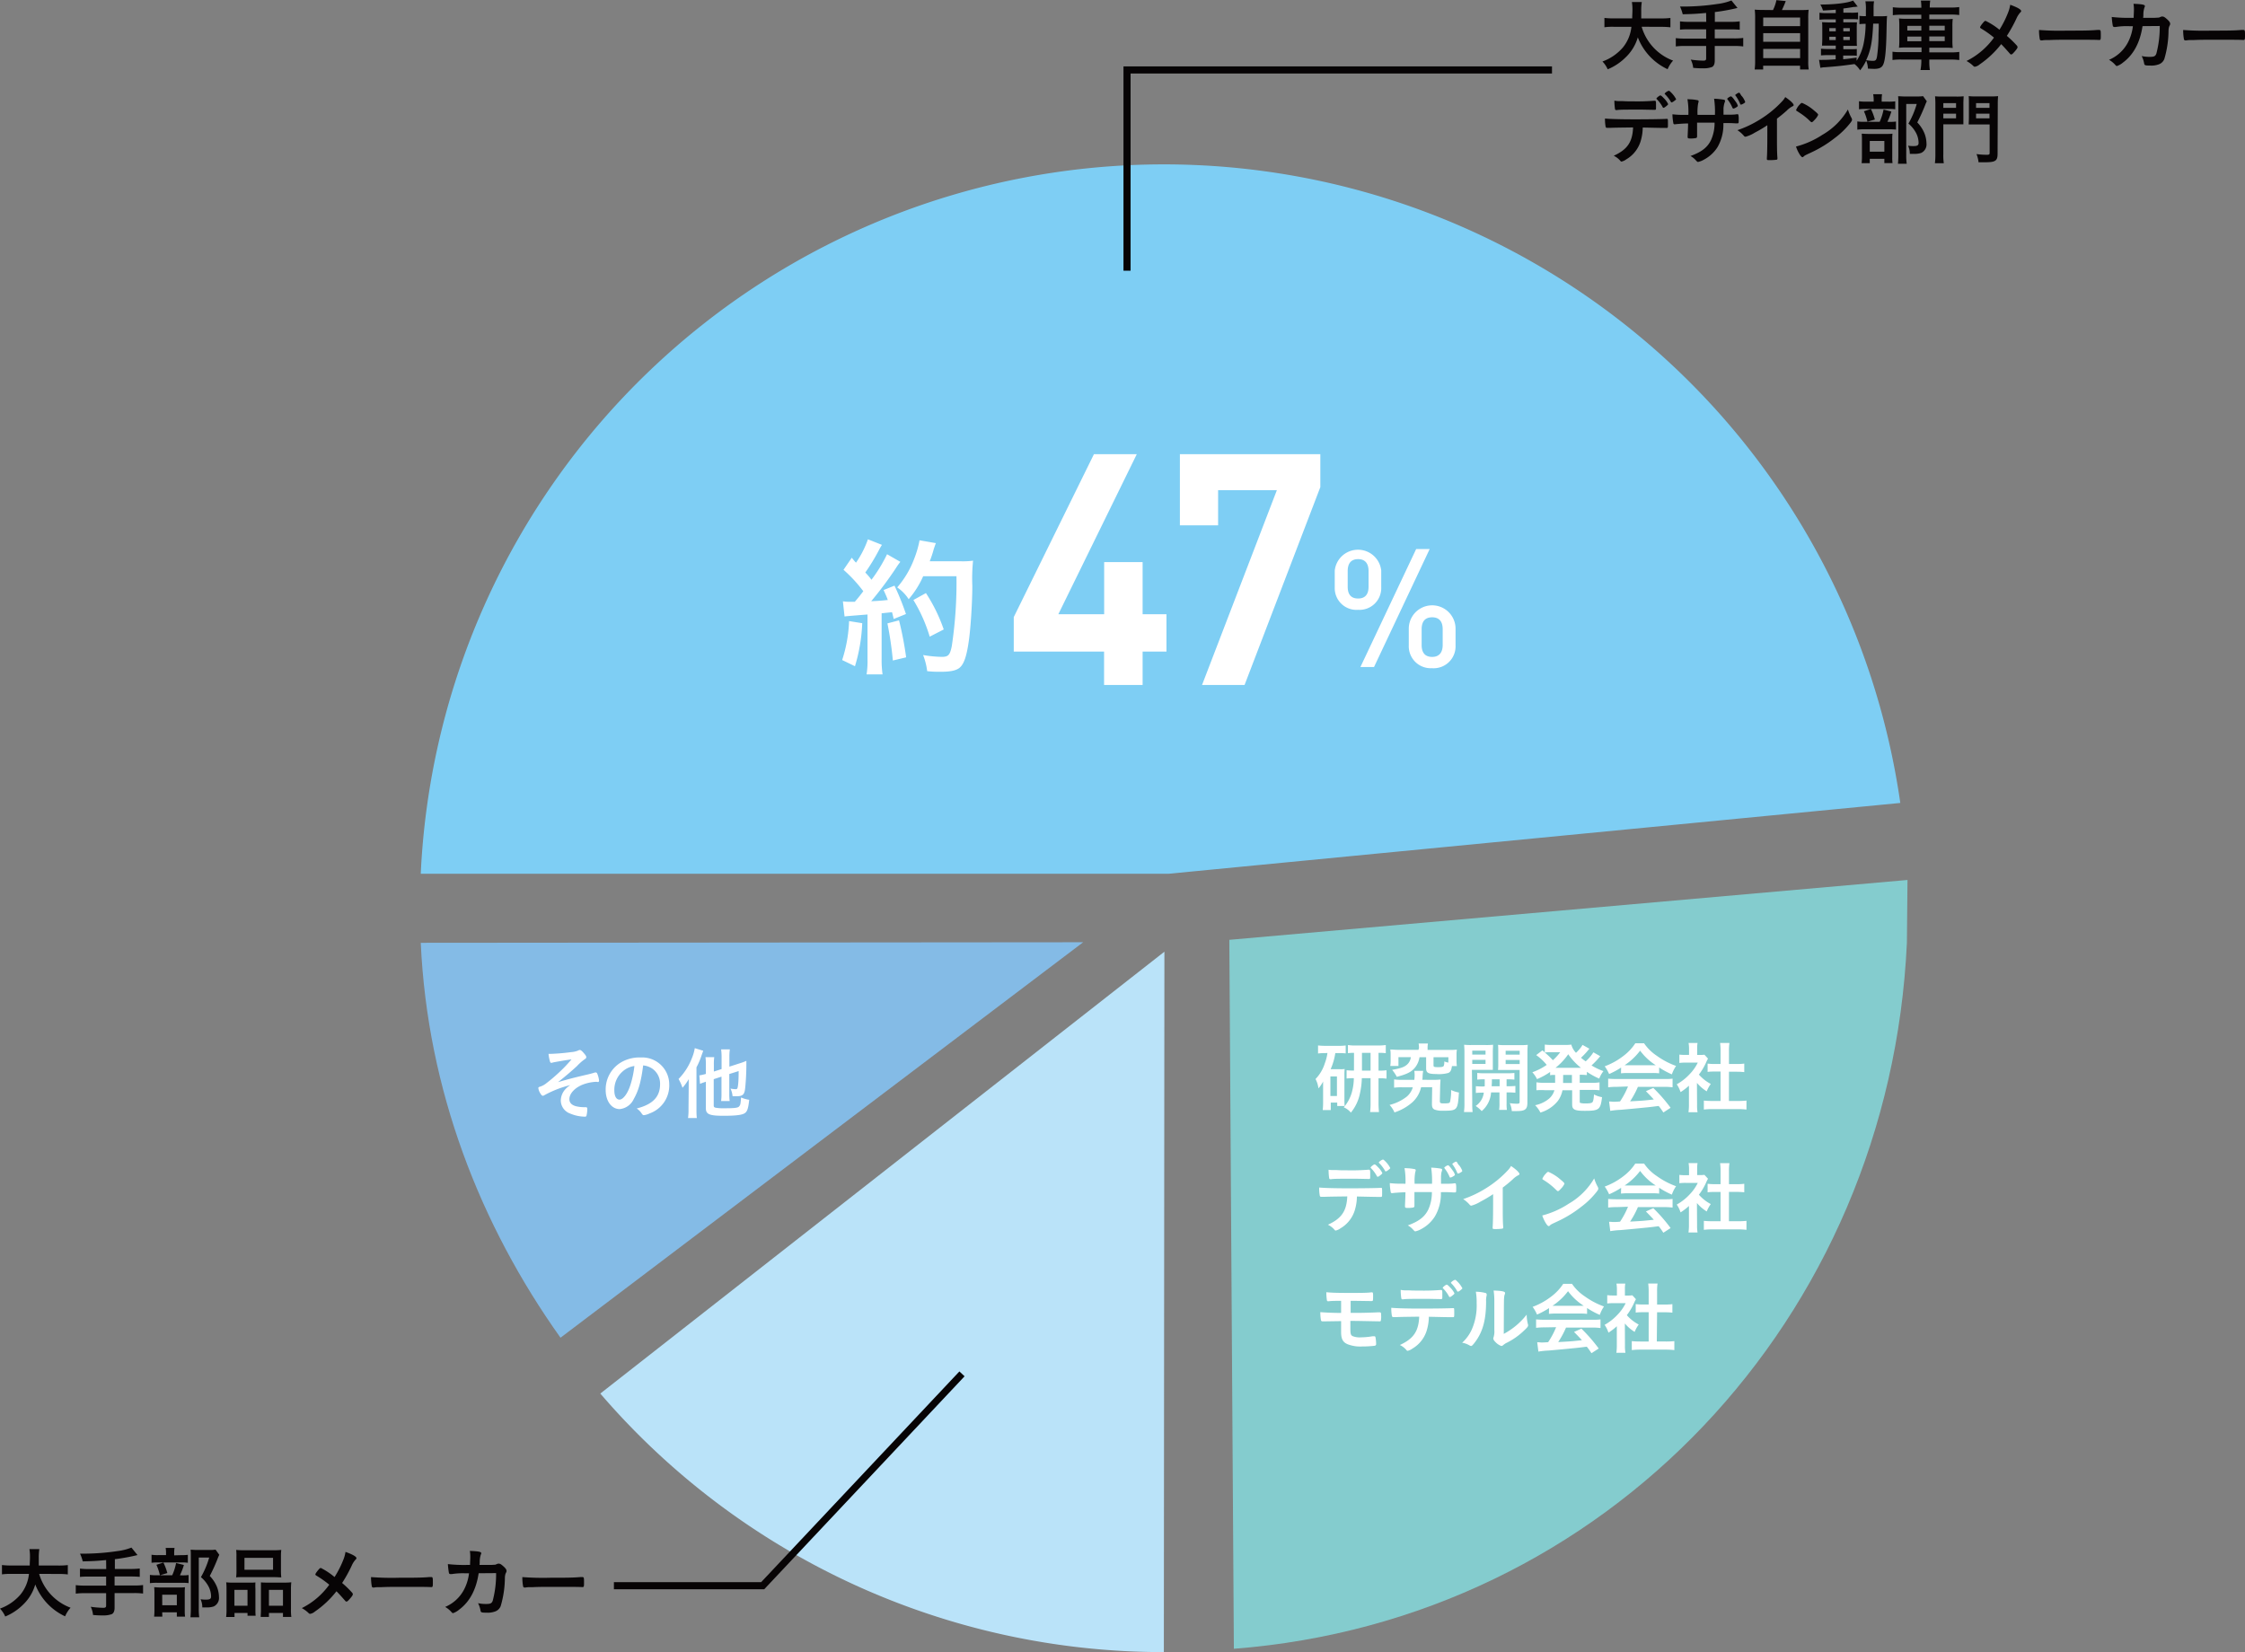 <svg id="レイヤー_1" data-name="レイヤー 1" xmlns="http://www.w3.org/2000/svg" viewBox="0 0 480 353.3"><rect x="0" y="0" width="480" height="353.3" fill="#808080" stroke="none"/><defs><style>.cls-1{fill:#84bbe6;}.cls-2{fill:#7ecef4;}.cls-3{fill:#bae3f9;}.cls-4{fill:#84ccce;}.cls-5{fill:none;stroke:#070405;stroke-width:1.52px;}.cls-6,.cls-8{fill:#fff;}.cls-7{fill:#070405;}.cls-8{stroke:#fff;stroke-miterlimit:10;stroke-width:1.6px;}</style></defs><title>achievement</title><path class="cls-1" d="M92.46,212.47c1.44,31.53,12.69,60.31,29.88,84.45l111.75-84.57Z" transform="translate(-2.5 -10.85)"/><path class="cls-2" d="M251.34,46A159.06,159.06,0,0,0,92.46,197.7H252.39L408.8,182.56A159.08,159.08,0,0,0,251.34,46" transform="translate(-2.5 -10.85)"/><path class="cls-3" d="M251.34,364.15a158.67,158.67,0,0,1-120.49-55.29l120.61-94.49Z" transform="translate(-2.5 -10.85)"/><path class="cls-4" d="M266.31,363.44c79.63-6.14,140.23-70.68,143.9-151l.13-13.41-145,12.8Z" transform="translate(-2.5 -10.85)"/><polyline class="cls-5" points="240.97 57.89 240.97 14.96 331.83 14.96"/><path class="cls-6" d="M130,242.19a9.24,9.24,0,0,0-2.82.57c-1.77.68-2.94,1.94-2.94,3.15,0,.77.5,1.29,1.5,1.53a7.37,7.37,0,0,0,1.78.18h.17c.28,0,.38.1.38.32a6.39,6.39,0,0,1-.18,1.53.3.3,0,0,1-.32.18,8.32,8.32,0,0,1-3.17-.67,3,3,0,0,1-2-2.78,3.74,3.74,0,0,1,.87-2.3,5,5,0,0,1,1.17-1,22.49,22.49,0,0,0-5.57,2.17.56.56,0,0,1-.3.11c-.18,0-.33-.15-.57-.56a2.63,2.63,0,0,1-.4-1.1c0-.15.07-.2.47-.32a4.2,4.2,0,0,0,1.28-.73,35.84,35.84,0,0,0,3-2.58,28.94,28.94,0,0,0,2.34-2.49c-1,.12-3.59.57-4,.67a1,1,0,0,1-.3.07c-.15,0-.22-.07-.28-.23a8.64,8.64,0,0,1-.33-1.69l.5,0a43.81,43.81,0,0,0,4.37-.38,4.55,4.55,0,0,0,1.48-.34.63.63,0,0,1,.35-.11c.2,0,.47.21.94.78.33.38.43.57.43.75s-.07.27-.28.41a10.35,10.35,0,0,0-1.7,1.49c-1.15,1.07-2.52,2.23-4.06,3.45,2.36-.7,3.59-1,6.14-1.6a17.33,17.33,0,0,0,1.75-.47.68.68,0,0,1,.2,0c.13,0,.2.07.28.21a5.18,5.18,0,0,1,.4,1.5c0,.23-.07.33-.25.33Z" transform="translate(-2.5 -10.85)"/><path class="cls-6" d="M138,245.88a3.71,3.71,0,0,1-3,2.15c-1.73,0-3-1.7-3-4.07a6.73,6.73,0,0,1,3.62-6.11,7.88,7.88,0,0,1,3.9-.86,5.78,5.78,0,0,1,6.07,5.77,6.34,6.34,0,0,1-4.21,6.2,3.88,3.88,0,0,1-1.2.37c-.2,0-.28-.06-.5-.38a3.5,3.5,0,0,0-1.05-1.05c3.44-.88,5-2.5,5-5.2a3.91,3.91,0,0,0-1.62-3.29,4.18,4.18,0,0,0-2-.72C139.57,242.21,139,244.13,138,245.88ZM135.6,240a5.19,5.19,0,0,0-1.75,4c0,1.29.42,2,1.12,2s1.69-1.16,2.32-3.14a20.85,20.85,0,0,0,.85-4.05A4.79,4.79,0,0,0,135.6,240Z" transform="translate(-2.5 -10.85)"/><path class="cls-6" d="M149.75,243.4c0-.4,0-.57,0-1.77a10.34,10.34,0,0,1-1.33,1.84,9.88,9.88,0,0,0-.84-1.88,13,13,0,0,0,2.84-4.42,9.64,9.64,0,0,0,.63-2.17l1.8.55c-.13.4-.18.53-.32.9a15.29,15.29,0,0,1-1.12,2.65V248c0,.73,0,1.34.08,1.94h-1.88a12.78,12.78,0,0,0,.1-1.95Zm5.35-1.77v5.61c0,.32.08.41.43.5a10,10,0,0,0,2,.11c1.87,0,2.55-.07,2.9-.3a1.16,1.16,0,0,0,.39-.74,12.13,12.13,0,0,0,.12-1.27,6.76,6.76,0,0,0,1.75.5c-.2,1.84-.41,2.47-.92,2.84s-1.69.58-4.56.58c-3,0-3.79-.31-3.79-1.6v-5.69l-.32.12a6.68,6.68,0,0,0-.93.35l-.14-1.82a11.56,11.56,0,0,0,1.39-.31v-1.88a12.31,12.31,0,0,0-.08-1.71h1.87a11.31,11.31,0,0,0-.08,1.64V240l1.65-.53v-2.61a11.49,11.49,0,0,0-.1-1.6h1.87a10.41,10.41,0,0,0-.1,1.57v2.12l2.33-.75a10.29,10.29,0,0,0,1.3-.49c0,.25,0,.5,0,.87,0,1.92-.15,4.11-.28,5.15-.15,1.22-.55,1.55-1.8,1.55-.28,0-.47,0-.87,0a4.67,4.67,0,0,0-.45-1.64,6.43,6.43,0,0,0,1.1.13c.35,0,.42-.1.52-.87s.12-1.64.13-3l-2,.63v4.17a12.07,12.07,0,0,0,.08,1.61h-1.83a11.64,11.64,0,0,0,.08-1.65v-3.57Z" transform="translate(-2.5 -10.85)"/><path class="cls-6" d="M285.7,236.06a8.74,8.74,0,0,0-1.39.08v-1.72a13.18,13.18,0,0,0,1.57.08h2.81a9.92,9.92,0,0,0,1.53-.08v1.7a11.29,11.29,0,0,0-1.37-.07H288a13.43,13.43,0,0,1-1,3.45H289a5.07,5.07,0,0,0,1-.05,11.38,11.38,0,0,0-.05,1.17v5.5a11.39,11.39,0,0,0,.05,1.25h-1.59v-.73h-1.38v1.6h-1.72a14.7,14.7,0,0,0,.08-1.64v-2.94c0-.62,0-.73,0-1.53a6.65,6.65,0,0,1-1,1.47,5.56,5.56,0,0,0-.62-2,8.44,8.44,0,0,0,2-3.4,9.84,9.84,0,0,0,.55-2.17Zm1.25,9.17h1.4v-4.19h-1.4ZM292,236a10.33,10.33,0,0,0-1.3.07v-1.74a10.12,10.12,0,0,0,1.75.1h4.64a11.74,11.74,0,0,0,1.7-.1v1.74a12.26,12.26,0,0,0-1.55-.07v3.8h.13a9.68,9.68,0,0,0,1.58-.08v1.8a10.07,10.07,0,0,0-1.58-.08h-.13v5.22a18.71,18.71,0,0,0,.1,2h-1.9a15.18,15.18,0,0,0,.1-2v-5.24h-1.87a16.42,16.42,0,0,1-.39,3.2,9.4,9.4,0,0,1-1.95,4.16,4,4,0,0,0-1.52-1.13,8.3,8.3,0,0,0,1.85-3.71,11.23,11.23,0,0,0,.3-2.52,12.6,12.6,0,0,0-1.55.07v-1.77a12.68,12.68,0,0,0,1.58.07Zm3.54,3.8V236h-1.84v3.8Z" transform="translate(-2.5 -10.85)"/><path class="cls-6" d="M308.79,241.78a16.22,16.22,0,0,0,1.7-.07c0,.38-.05.7-.07,1.43l-.07,3.17c0,.4.15.5.72.5,1.19,0,1.37-.05,1.47-.37a10.89,10.89,0,0,0,.22-2.49,6.31,6.31,0,0,0,1.67.53c-.25,3.82-.32,3.9-3.45,3.9a4.76,4.76,0,0,1-1.77-.25c-.42-.22-.55-.54-.55-1.2v-.13l.05-3.45h-2.37a6.13,6.13,0,0,1-1.85,3.21,10.84,10.84,0,0,1-3.84,2.18,5.51,5.51,0,0,0-1.05-1.6,9.77,9.77,0,0,0,3.67-1.77,4.17,4.17,0,0,0,1.3-2h-2.22a12.47,12.47,0,0,0-1.78.08v-1.77a11.85,11.85,0,0,0,1.75.1h2.57a7.45,7.45,0,0,0,.07-1,5.66,5.66,0,0,0-.07-.92h1.9a8.36,8.36,0,0,0-.13,1.3,5.93,5.93,0,0,1-.05.6Zm-2.9-6.77a4.94,4.94,0,0,0-.08-1h2a4.62,4.62,0,0,0-.08,1v.37h4.49c.75,0,1.13,0,1.77-.07a7.69,7.69,0,0,0-.07,1.19v1.13a8.45,8.45,0,0,0,.07,1.2h-1.05c-.13.9-.32,1.27-.78,1.47a7.63,7.63,0,0,1-2.62.23c-1.65,0-2.12-.27-2.12-1.18v-2.42H306a4.63,4.63,0,0,1-.85,2.08c-.77,1-1.62,1.5-4,2.12a8.12,8.12,0,0,0-1-1.49c1.92-.35,2.58-.6,3.18-1.12a2.47,2.47,0,0,0,.82-1.6h-2.65v1.88h-1.75a6.56,6.56,0,0,0,.08-1.22v-1.1a7.91,7.91,0,0,0-.07-1.19c.62,0,1,.07,1.77.07h4.24Zm6.29,1.92H309v1.73c0,.35.12.4,1,.4s1.08-.08,1.2-.3a2.63,2.63,0,0,0,.1-.92,5.09,5.09,0,0,0,.87.25Z" transform="translate(-2.5 -10.85)"/><path class="cls-6" d="M317.28,246.66a14.37,14.37,0,0,0,.08,2h-1.85a13.35,13.35,0,0,0,.1-2V236.07a17.82,17.82,0,0,0-.07-1.8,13.52,13.52,0,0,0,1.63.06h2.91a13.18,13.18,0,0,0,1.65-.06c0,.48-.05.92-.05,1.48v2.46c0,.73,0,1,0,1.43-.52,0-.86,0-1.47,0h-3Zm0-10.29h2.84v-.84h-2.84Zm0,2h2.84v-.87h-2.84Zm2.67,4.77c0-.57,0-.77,0-1.48a13.15,13.15,0,0,0-1.6.07v-1.43a13.59,13.59,0,0,0,1.62.07h4.65a14.33,14.33,0,0,0,1.67-.07v1.43a13.86,13.86,0,0,0-1.67-.07v1.48h.23a14.54,14.54,0,0,0,1.65-.06v1.45a15.12,15.12,0,0,0-1.65-.07h-.23v2.37a8.81,8.81,0,0,0,.07,1.37h-1.67a7.37,7.37,0,0,0,.08-1.37v-2.37h-1.8a5.69,5.69,0,0,1-2,4,6.48,6.48,0,0,0-1.29-1.1,4,4,0,0,0,1.74-2.85,14.44,14.44,0,0,0-1.7.07v-1.45a14.23,14.23,0,0,0,1.65.06Zm1.53-1.48c0,.68,0,.68-.05,1.48h1.7v-1.48Zm7.59,5c0,1.42-.48,1.79-2.28,1.79-.27,0-.49,0-1.05,0a5.1,5.1,0,0,0-.44-1.69,11.36,11.36,0,0,0,1.49.12c.52,0,.62-.07.62-.42v-6.8h-3.15c-.54,0-1.1,0-1.47,0a11.71,11.71,0,0,0,.05-1.43v-2.46c0-.63,0-1.05-.05-1.48a13.2,13.2,0,0,0,1.64.06h3.07a13.85,13.85,0,0,0,1.65-.06c-.05.58-.07,1-.07,1.79Zm-4.65-10.27h3v-.84h-3Zm0,2h3v-.87h-3Z" transform="translate(-2.5 -10.85)"/><path class="cls-6" d="M335,240.72c-.55,0-.67,0-1.07.07v-.7a14.94,14.94,0,0,1-2.8,1.53,6.41,6.41,0,0,0-1-1.47,12.87,12.87,0,0,0,3.07-1.57,11,11,0,0,0-2.25-2.1l1.32-1a5.33,5.33,0,0,1,.52.42v-1.67a8.46,8.46,0,0,0,1.3.08h3a8.76,8.76,0,0,0,1.37-.07,4,4,0,0,0,1,1.75,8,8,0,0,0,.93-1,3.31,3.31,0,0,0,.33-.47l.14-.22,1.47.82c-.08.08-.08.08-.62.73a16.64,16.64,0,0,1-1.18,1.2,12,12,0,0,0,1,.77,8.93,8.93,0,0,0,1.65-1.93l1.47.83c-.08.09-.15.17-.43.5a16.66,16.66,0,0,1-1.44,1.47,13.08,13.08,0,0,0,2.55,1.22,6.09,6.09,0,0,0-.9,1.6,15.87,15.87,0,0,1-2.64-1.45v.7a12.12,12.12,0,0,0-1.53-.07v1.72h2.54a9.22,9.22,0,0,0,1.69-.1V244a15.25,15.25,0,0,0-1.69-.08h-2.54v2.4c0,.32,0,.37.25.42a4.2,4.2,0,0,0,1,.08c.85,0,1.27-.07,1.45-.25s.28-.65.35-1.67a5.59,5.59,0,0,0,1.72.58c-.33,2.69-.63,2.92-3.71,2.92-2.17,0-2.68-.27-2.68-1.37V244h-2.07a5.65,5.65,0,0,1-1,2.3,7.49,7.49,0,0,1-3.72,2.47,6,6,0,0,0-1.13-1.57,6.65,6.65,0,0,0,3-1.42,3.73,3.73,0,0,0,1.13-1.79h-2A12.39,12.39,0,0,0,331,244v-1.7a9.28,9.28,0,0,0,1.68.1H335c0-.22,0-.32,0-.48Zm-1.22-4.86a9,9,0,0,0-1,.07,15.08,15.08,0,0,1,1.74,1.65,11.4,11.4,0,0,0,1.57-1.72Zm6.74,3.34a13.51,13.51,0,0,1-2.72-2.9,13.25,13.25,0,0,1-2.72,2.9h5.44Zm-3.82,2.89c0,.12,0,.18,0,.35h1.89v-1.72h-1.87Z" transform="translate(-2.5 -10.85)"/><path class="cls-6" d="M349.11,239.15a17.2,17.2,0,0,1-2.57,1.38,8.37,8.37,0,0,0-.94-1.65,14.86,14.86,0,0,0,4-2.22,10.8,10.8,0,0,0,2.54-2.7h1.88a9.9,9.9,0,0,0,2.72,2.67,16.4,16.4,0,0,0,4.12,2.17,7.31,7.31,0,0,0-.9,1.8,17,17,0,0,1-2.72-1.47v1.25a11.7,11.7,0,0,0-1.43-.07h-5.36a12.24,12.24,0,0,0-1.37.07Zm-.88,4.12a13.8,13.8,0,0,0-1.89.1v-1.85c.5.05,1.13.08,1.89.08h10c.8,0,1.35,0,1.88-.08v1.85a14.08,14.08,0,0,0-1.88-.1H352.7a19.26,19.26,0,0,1-1.67,3.1c2.77-.15,2.77-.15,5.07-.4-.52-.57-.8-.86-1.69-1.77l1.58-.7a34.76,34.76,0,0,1,3.7,4.25l-1.55,1c-.45-.68-.59-.89-1-1.39-1.34.17-2.29.28-2.89.33-1.67.17-4.7.45-5.39.5a15.79,15.79,0,0,0-2.07.22l-.25-2c.49,0,.68.05.9.05s.62,0,1.44-.07a17.35,17.35,0,0,0,1.7-3.2Zm7.59-4.62.7,0a12.47,12.47,0,0,1-3.35-3.12,13.43,13.43,0,0,1-3.32,3.12c.27,0,.4,0,.65,0Z" transform="translate(-2.5 -10.85)"/><path class="cls-6" d="M365.35,247.06a8.79,8.79,0,0,0,.1,1.64h-1.94a11,11,0,0,0,.1-1.67v-4a12.81,12.81,0,0,1-1.79,1.37,6.16,6.16,0,0,0-.82-1.67,11.22,11.22,0,0,0,2.76-2.17,9.49,9.49,0,0,0,1.74-2.47h-2.6a10.45,10.45,0,0,0-1.34.07v-1.78a10,10,0,0,0,1.25.06h.82v-1.33a7.08,7.08,0,0,0-.1-1.22h1.92a6.54,6.54,0,0,0-.08,1.24v1.32H366a6,6,0,0,0,.92-.05l.77.84a5.41,5.41,0,0,0-.35.68,13.08,13.08,0,0,1-1.6,2.73,8.9,8.9,0,0,0,2.54,2,7.52,7.52,0,0,0-.87,1.58,8.84,8.84,0,0,1-2.09-1.8Zm6.81-.77h1.92a17.11,17.11,0,0,0,1.83-.08v1.92a15.46,15.46,0,0,0-1.83-.1H368.6a14.52,14.52,0,0,0-1.8.1v-1.92a17.71,17.71,0,0,0,1.82.08h1.75V240h-1.2c-.53,0-1.07,0-1.57.08V238.3a10.22,10.22,0,0,0,1.57.08h1.2v-2.82a13.08,13.08,0,0,0-.1-1.67h2a10.58,10.58,0,0,0-.1,1.67v2.82h1.69a9.84,9.84,0,0,0,1.58-.08v1.82c-.52-.05-1-.08-1.58-.08h-1.69Z" transform="translate(-2.5 -10.85)"/><path class="cls-6" d="M285.66,266.79h-.36a.35.35,0,0,0-.15,0H285a.29.29,0,0,1-.32-.27,8.83,8.83,0,0,1-.13-1.72c1,.1,3.3.17,6.46.17,2.84,0,6.11-.05,6.62-.1h.15c.23,0,.23,0,.23,1.12,0,.73,0,.82-.27.82h-.12c-.77,0-1.09,0-5-.09a10.29,10.29,0,0,1-.35,2.57,6.79,6.79,0,0,1-3.17,4.24,2.69,2.69,0,0,1-1,.47c-.08,0-.15,0-.28-.17a4.16,4.16,0,0,0-1.4-1.07c3-1.38,4-3,4.14-6.06C287.87,266.74,286.95,266.74,285.66,266.79Zm1.72-5.72.9,0c.85.05,1.1.05,2.2.05a45.06,45.06,0,0,0,4.62-.13h.08c.23,0,.28.12.28.63V262c0,.1,0,.27,0,.47,0,.45,0,.5-.35.5l-2.57-.05c-.25,0-.67,0-1.27,0-2.14,0-3.64,0-4.17.1a.39.39,0,0,1-.13,0,.25.25,0,0,1-.28-.22,11.91,11.91,0,0,1-.13-1.8A6.42,6.42,0,0,0,287.38,261.07Zm9.51,1.3a7.36,7.36,0,0,0-1.24-1.69c-.1-.1-.1-.1-.1-.15s.1-.2.39-.42.37-.25.47-.25.3.14.72.59a4.38,4.38,0,0,1,.92,1.25c0,.1-.05.17-.25.33-.37.32-.6.47-.73.47S297,262.47,296.89,262.37Zm2.35-1.25a1,1,0,0,1-.45.23c-.05,0-.1,0-.17-.15a7.83,7.83,0,0,0-1.25-1.64.24.24,0,0,1-.08-.13,1.9,1.9,0,0,1,.85-.6c.13,0,.18,0,.37.2a5.67,5.67,0,0,1,1.24,1.6C299.74,260.73,299.61,260.85,299.24,261.12Z" transform="translate(-2.5 -10.85)"/><path class="cls-6" d="M303,264a16.37,16.37,0,0,0-.2-3.35l1,.05a10.66,10.66,0,0,1,1.22.18.22.22,0,0,1,.17.22,1.36,1.36,0,0,1-.1.43,11,11,0,0,0-.13,2.47l3.72,0a19.73,19.73,0,0,0-.18-3.45,16,16,0,0,1,1.89.18c.35.05.45.12.45.27a1.09,1.09,0,0,1-.12.44,5.58,5.58,0,0,0-.12,1.17V264c1.69,0,2.32,0,2.82-.1a.58.58,0,0,1,.17,0,.21.21,0,0,1,.18.08,3.85,3.85,0,0,1,.08,1c0,.79,0,.87-.28.87l-.4,0a25.23,25.23,0,0,0-2.6-.05,9.55,9.55,0,0,1-1.27,5.17,7.69,7.69,0,0,1-2.94,2.72,4.36,4.36,0,0,1-1.22.48c-.15,0-.17,0-.52-.38a4.31,4.31,0,0,0-1.12-.89c2.4-.87,3.66-1.85,4.42-3.47a8.83,8.83,0,0,0,.73-3.66h-1.08l-1.3,0c-.3,0-.75,0-1.35,0,0,1.18,0,1.18,0,2.69v.22c0,.23-.05.32-.23.39a6,6,0,0,1-1.12.1c-.58,0-.67-.05-.67-.35v-.25c.07-1.52.08-1.79.1-2.75-.87,0-2.4.12-2.8.18h-.1a.24.24,0,0,1-.25-.22,11.37,11.37,0,0,1-.2-1.92,19.57,19.57,0,0,0,2.72.12Zm9.43-1.49a7.78,7.78,0,0,0-1.08-1.83.15.15,0,0,1-.05-.1c0-.13.6-.53.79-.53s.48.37,1,1.1a2.73,2.73,0,0,1,.48.9c0,.12-.12.23-.48.43a1.38,1.38,0,0,1-.45.18C312.51,262.67,312.46,262.63,312.42,262.51Zm2-2.52a4.17,4.17,0,0,1,.72,1.25c0,.1-.13.22-.42.38a1.58,1.58,0,0,1-.48.2c-.07,0-.13-.05-.17-.15a8.57,8.57,0,0,0-1-1.79c-.05-.05-.07-.08-.07-.12s.58-.49.8-.49S314,259.43,314.39,260Z" transform="translate(-2.5 -10.85)"/><path class="cls-6" d="M323.8,268.42c0,2.1,0,3.66.1,4.79v.12c0,.18-.05.25-.22.27a10.12,10.12,0,0,1-1.47.08c-.52,0-.57,0-.57-.32v-.08c.07-.85.1-2.75.1-4.86v-2.2a27,27,0,0,1-2.65,1.57,7.46,7.46,0,0,1-2,.89.44.44,0,0,1-.35-.18,6.18,6.18,0,0,0-1.4-1.22,23,23,0,0,0,4.84-2.3,22.66,22.66,0,0,0,4.84-4,4.21,4.21,0,0,0,.55-.78c1.05.7,1.8,1.4,1.8,1.72,0,.1-.07.18-.27.27a4.37,4.37,0,0,0-1.2.9c-.73.65-1.45,1.24-2.1,1.72Z" transform="translate(-2.5 -10.85)"/><path class="cls-6" d="M344.11,264.65a.86.86,0,0,1,.12.39c0,.17-.07.28-.28.58a17.37,17.37,0,0,1-3.39,3.32,25.2,25.2,0,0,1-5.09,3.12c-1.29.6-1.35.63-1.55.82s-.2.17-.3.17-.28-.13-.53-.5a7.45,7.45,0,0,1-.84-1.77,19.07,19.07,0,0,0,5.66-2.52,14.9,14.9,0,0,0,5.44-5.41A9.19,9.19,0,0,0,344.11,264.65ZM333,261.85c.28-.32.4-.4.55-.4a9.75,9.75,0,0,1,2.6,1.65c.63.52.84.73.84.9a3.35,3.35,0,0,1-.7,1c-.37.42-.55.57-.68.57s-.12,0-.8-.65a14.14,14.14,0,0,0-1.74-1.38c-.58-.38-.58-.38-.7-.45a.2.2,0,0,1-.1-.15A3.35,3.35,0,0,1,333,261.85Z" transform="translate(-2.5 -10.85)"/><path class="cls-6" d="M349.11,264.87a17.23,17.23,0,0,1-2.57,1.38,8.36,8.36,0,0,0-.94-1.65,14.86,14.86,0,0,0,4-2.22,10.8,10.8,0,0,0,2.54-2.7h1.88a9.9,9.9,0,0,0,2.72,2.67,16.4,16.4,0,0,0,4.12,2.17,7.31,7.31,0,0,0-.9,1.8,17,17,0,0,1-2.72-1.47v1.25a11.7,11.7,0,0,0-1.43-.07h-5.36a12.24,12.24,0,0,0-1.37.07Zm-.88,4.12a13.8,13.8,0,0,0-1.89.1v-1.85c.5.05,1.13.08,1.89.08h10c.8,0,1.35,0,1.88-.08v1.85a14.08,14.08,0,0,0-1.88-.1H352.7a19.26,19.26,0,0,1-1.67,3.1c2.77-.15,2.77-.15,5.07-.4-.52-.57-.8-.86-1.69-1.77l1.58-.7a34.76,34.76,0,0,1,3.7,4.25l-1.55,1c-.45-.68-.59-.89-1-1.39-1.34.17-2.29.28-2.89.33-1.67.17-4.7.45-5.39.5a15.79,15.79,0,0,0-2.07.22l-.25-2c.49,0,.68.05.9.05s.62,0,1.44-.07a17.34,17.34,0,0,0,1.7-3.2Zm7.59-4.62.7,0a12.46,12.46,0,0,1-3.35-3.12,13.43,13.43,0,0,1-3.32,3.12c.27,0,.4,0,.65,0Z" transform="translate(-2.5 -10.85)"/><path class="cls-6" d="M365.35,272.78a8.79,8.79,0,0,0,.1,1.64h-1.94a11,11,0,0,0,.1-1.67v-4a12.81,12.81,0,0,1-1.79,1.37,6.16,6.16,0,0,0-.82-1.67,11.23,11.23,0,0,0,2.76-2.17,9.49,9.49,0,0,0,1.74-2.47h-2.6a10.45,10.45,0,0,0-1.34.07v-1.78a10,10,0,0,0,1.25.07h.82V260.8a7.08,7.08,0,0,0-.1-1.22h1.92a6.54,6.54,0,0,0-.08,1.24v1.32H366a6.05,6.05,0,0,0,.92-.05l.77.84a5.38,5.38,0,0,0-.35.68,13.08,13.08,0,0,1-1.6,2.73,8.9,8.9,0,0,0,2.54,2,7.52,7.52,0,0,0-.87,1.58,8.85,8.85,0,0,1-2.09-1.8Zm6.81-.77h1.92a17.11,17.11,0,0,0,1.83-.08v1.92a15.46,15.46,0,0,0-1.83-.1H368.6a14.52,14.52,0,0,0-1.8.1v-1.92a17.71,17.71,0,0,0,1.82.08h1.75v-6.26h-1.2c-.53,0-1.07,0-1.57.08V264a10.27,10.27,0,0,0,1.57.08h1.2v-2.82a13.08,13.08,0,0,0-.1-1.67h2a10.58,10.58,0,0,0-.1,1.67v2.82h1.69a9.88,9.88,0,0,0,1.58-.08v1.82c-.52-.05-1-.08-1.58-.08h-1.69Z" transform="translate(-2.5 -10.85)"/><path class="cls-6" d="M291.28,291.61h1.37c1.12,0,3.77-.07,4.39-.12l.43,0c.28,0,.33.1.33.67a4.31,4.31,0,0,1-.08,1.18.31.31,0,0,1-.22.08h-.1c-.32,0-4.75-.1-6-.1h-.18l0,.72v.8c0,1.24.07,1.48.43,1.72a4,4,0,0,0,1.82.28,15.35,15.35,0,0,0,2.49-.23l.35,0c.22,0,.27.07.32.45a8.5,8.5,0,0,1,.1,1.2.36.36,0,0,1-.3.38,21.69,21.69,0,0,1-2.62.15,7.47,7.47,0,0,1-3.24-.5c-1-.45-1.33-1.18-1.33-2.59,0-.23,0-.88,0-2.33l-3.32.05h-.52l-.15,0a.3.3,0,0,1-.32-.28,8.71,8.71,0,0,1-.13-1.69c1.15.1,2.94.17,4.44.17l0-2.59c-2,0-2.24.05-2.67.09h-.13a.22.22,0,0,1-.23-.18,11,11,0,0,1-.13-1.75c1.15.12,2.5.15,4.9.15s3.94,0,4.74-.13h.08c.23,0,.28.1.28.7,0,1.17,0,1.17-.37,1.17h-.18c-.6,0-2.82-.05-4.25-.05Z" transform="translate(-2.5 -10.85)"/><path class="cls-6" d="M301.08,292.51h-.36a.35.35,0,0,0-.15,0h-.15a.29.29,0,0,1-.32-.27,8.83,8.83,0,0,1-.13-1.72c1,.1,3.3.17,6.46.17,2.83,0,6.11-.05,6.62-.1h.15c.23,0,.23,0,.23,1.12,0,.73,0,.82-.27.82H313c-.77,0-1.09,0-5-.09a10.3,10.3,0,0,1-.35,2.57,6.79,6.79,0,0,1-3.17,4.24,2.69,2.69,0,0,1-1,.47c-.08,0-.15,0-.28-.17a4.16,4.16,0,0,0-1.4-1.07c3-1.38,4-3,4.14-6.06C303.28,292.46,302.36,292.46,301.08,292.51Zm1.72-5.72.9,0c.85.05,1.1.05,2.2.05a45,45,0,0,0,4.62-.13h.08c.23,0,.28.12.28.63v.35c0,.1,0,.27,0,.47,0,.45,0,.5-.35.5l-2.57-.05c-.25,0-.67,0-1.27,0-2.14,0-3.64,0-4.17.1a.39.39,0,0,1-.13,0,.25.25,0,0,1-.28-.22,11.91,11.91,0,0,1-.13-1.8A6.37,6.37,0,0,0,302.8,286.79Zm9.51,1.3a7.36,7.36,0,0,0-1.24-1.69c-.1-.1-.1-.1-.1-.15s.1-.2.39-.42.37-.25.47-.25.3.14.72.59a4.39,4.39,0,0,1,.92,1.25c0,.1-.05.17-.25.33-.37.32-.6.47-.73.47S312.37,288.19,312.31,288.09Zm2.35-1.25a1,1,0,0,1-.45.23c-.05,0-.1,0-.17-.15a7.81,7.81,0,0,0-1.25-1.64.24.24,0,0,1-.08-.13,1.9,1.9,0,0,1,.85-.6c.13,0,.18,0,.37.2a5.67,5.67,0,0,1,1.24,1.6C315.16,286.45,315,286.57,314.66,286.84Z" transform="translate(-2.5 -10.85)"/><path class="cls-6" d="M320.16,287.37a.28.28,0,0,1,.2.28.77.77,0,0,1,0,.23,4.36,4.36,0,0,0-.12,1.3c0,4.07-.77,6.67-2.52,8.89-.38.47-.53.62-.7.62a.75.75,0,0,1-.28-.1,4.65,4.65,0,0,0-1.62-.6,8.5,8.5,0,0,0,2.1-2.92,12.71,12.71,0,0,0,1-5.54,13.11,13.11,0,0,0-.17-2.44A8,8,0,0,1,320.16,287.37ZM322,289a14.49,14.49,0,0,0-.15-2.17c1.8.06,2.45.2,2.45.53a.83.83,0,0,1-.08.33,2,2,0,0,0-.12.62c-.05.45-.05.45-.08,7.79a15.41,15.41,0,0,0,4.9-4.12,8.35,8.35,0,0,0,.25,2,.71.71,0,0,1,.05.28c0,.27-.17.48-.94,1.2a14.77,14.77,0,0,1-3.62,2.54,3.14,3.14,0,0,0-.78.52.65.65,0,0,1-.38.17,3.23,3.23,0,0,1-1.24-.82c-.33-.33-.48-.58-.48-.8a.88.88,0,0,1,.07-.28,4.16,4.16,0,0,0,.15-1.53Z" transform="translate(-2.5 -10.85)"/><path class="cls-6" d="M333.7,290.59a17.16,17.16,0,0,1-2.57,1.38,8.37,8.37,0,0,0-.94-1.65,14.85,14.85,0,0,0,4-2.22,10.79,10.79,0,0,0,2.54-2.7h1.88a9.89,9.89,0,0,0,2.72,2.67,16.39,16.39,0,0,0,4.12,2.17,7.3,7.3,0,0,0-.9,1.8,17,17,0,0,1-2.72-1.47v1.25a11.64,11.64,0,0,0-1.43-.07h-5.36a12.17,12.17,0,0,0-1.37.07Zm-.88,4.12a13.84,13.84,0,0,0-1.89.1V293c.5.05,1.13.08,1.89.08h10c.8,0,1.35,0,1.88-.08v1.85a14.13,14.13,0,0,0-1.88-.1h-5.49a19.3,19.3,0,0,1-1.67,3.1c2.77-.15,2.77-.15,5.07-.4-.52-.57-.8-.86-1.69-1.77l1.58-.7a34.73,34.73,0,0,1,3.7,4.25l-1.55,1c-.45-.68-.59-.89-1-1.39-1.34.17-2.29.28-2.89.33-1.67.17-4.7.45-5.39.5a15.83,15.83,0,0,0-2.07.22l-.25-2c.49,0,.68.05.9.05s.62,0,1.44-.07a17.34,17.34,0,0,0,1.7-3.2Zm7.59-4.62.7,0a12.47,12.47,0,0,1-3.35-3.12,13.43,13.43,0,0,1-3.32,3.12c.27,0,.4,0,.65,0Z" transform="translate(-2.5 -10.85)"/><path class="cls-6" d="M349.93,298.5a8.79,8.79,0,0,0,.1,1.64h-1.94a10.91,10.91,0,0,0,.1-1.67v-4a12.8,12.8,0,0,1-1.79,1.37,6.17,6.17,0,0,0-.82-1.67,11.21,11.21,0,0,0,2.76-2.17,9.48,9.48,0,0,0,1.74-2.47h-2.6a10.51,10.51,0,0,0-1.34.07v-1.78a10,10,0,0,0,1.25.07h.82v-1.33a7.08,7.08,0,0,0-.1-1.22H350a6.52,6.52,0,0,0-.08,1.24v1.32h.67a6,6,0,0,0,.92-.05l.77.84a5.45,5.45,0,0,0-.35.68,13.07,13.07,0,0,1-1.6,2.73,8.9,8.9,0,0,0,2.54,2,7.52,7.52,0,0,0-.87,1.58,8.84,8.84,0,0,1-2.09-1.8Zm6.81-.77h1.92a17.1,17.1,0,0,0,1.83-.08v1.92a15.46,15.46,0,0,0-1.83-.1h-5.47a14.53,14.53,0,0,0-1.8.1v-1.92a17.72,17.72,0,0,0,1.82.08H355v-6.26h-1.2c-.53,0-1.07,0-1.57.08v-1.82a10.26,10.26,0,0,0,1.57.08H355V287a13.14,13.14,0,0,0-.1-1.67h2a10.62,10.62,0,0,0-.1,1.67v2.82h1.69a9.88,9.88,0,0,0,1.58-.08v1.82c-.52-.05-1-.08-1.58-.08h-1.69Z" transform="translate(-2.5 -10.85)"/><path class="cls-7" d="M353.5,16.57a11,11,0,0,0,6.72,7.24,6.52,6.52,0,0,0-1.17,1.84,12.44,12.44,0,0,1-6.37-6.81,9.66,9.66,0,0,1-2.62,4.29,11.83,11.83,0,0,1-3.82,2.54A5.79,5.79,0,0,0,345.12,24a10.47,10.47,0,0,0,4.37-3,8.33,8.33,0,0,0,1.82-4.42h-3.77a12.38,12.38,0,0,0-2,.1v-2a14.81,14.81,0,0,0,2,.1h3.94c0-.73.05-1.12.05-1.75a9.62,9.62,0,0,0-.12-1.75h2.12a11.71,11.71,0,0,0-.12,1.89c0,.68,0,1.05,0,1.62h4.24a15.54,15.54,0,0,0,2-.1v2a16.32,16.32,0,0,0-2-.1Z" transform="translate(-2.5 -10.85)"/><path class="cls-7" d="M367.28,13.62c-2.15.2-2.89.23-5,.28a8.62,8.62,0,0,0-.58-1.65h.72a48.85,48.85,0,0,0,7.27-.55,12,12,0,0,0,3-.75l1.3,1.6a42,42,0,0,1-4.84.88v2.09h3.32a15,15,0,0,0,2-.1v1.79c-.53-.05-1.15-.08-2-.08h-3.34v1.93h4.09a14.21,14.21,0,0,0,2-.1v1.82a15,15,0,0,0-2-.1h-4.09v3.14c0,.72-.22,1.2-.62,1.37a5.14,5.14,0,0,1-1.82.27c-.48,0-1.22,0-2.17-.1A4.94,4.94,0,0,0,364,23.6a21.92,21.92,0,0,0,2.67.22c.47,0,.62-.12.62-.48V20.68h-4.49a14.93,14.93,0,0,0-2,.1V19a14.21,14.21,0,0,0,2,.1h4.49V17.12h-3.59c-.7,0-1.45,0-2,.08V15.42a15,15,0,0,0,2,.1h3.61Z" transform="translate(-2.5 -10.85)"/><path class="cls-7" d="M381.58,13a8.24,8.24,0,0,0,.73-2.12l2,.2c-.28.75-.52,1.28-.82,1.92h3.71c.93,0,1.43,0,2-.07a14,14,0,0,0-.08,1.95v9a10,10,0,0,0,.1,1.83h-1.85v-.8h-7.89v.8h-1.82a12.79,12.79,0,0,0,.1-1.85v-9a15.1,15.1,0,0,0-.08-1.95c.53.05,1,.07,2,.07Zm-2.09,3.44h7.89V14.6h-7.89Zm0,3.35h7.89V17.94h-7.89Zm0,3.49h7.89V21.31h-7.89Z" transform="translate(-2.5 -10.85)"/><path class="cls-7" d="M395,12.92c-.83.07-1.58.12-2.73.18a5.4,5.4,0,0,0-.57-1.28c3.1,0,5.87-.33,7-.85l1,1.3-.22,0-.39.07-.27,0c-.63.12-1.42.23-2.19.33v.9h1.67a10.15,10.15,0,0,0,1.47-.07V15a7.86,7.86,0,0,0-1.15-.05h-2v.68h1.57c.72,0,1,0,1.35,0a11.93,11.93,0,0,0-.05,1.4v2.17c0,.75,0,1.24.05,1.45-.37,0-.68,0-1.45,0h-1.47v.72H398c.8,0,1.13,0,1.5-.05v1.47a6.09,6.09,0,0,0-1.12-.06h-1.79v.79c.8-.07,1.32-.13,2.87-.35v.68a10.56,10.56,0,0,0,1.5-3.69,22.13,22.13,0,0,0,.43-4.21,9.24,9.24,0,0,0-1.33.07V14.24a7.07,7.07,0,0,0,1.13.06h.25V13.13a9.69,9.69,0,0,0-.1-2h1.85a7.81,7.81,0,0,0-.1,1.32c0,.12,0,.83,0,1.88h1.39a13,13,0,0,0,1.5-.06c-.07.58-.07.7-.12,3-.07,4.12-.28,6.39-.68,7.31-.28.7-.82,1-2,1l-1.3-.05a5.28,5.28,0,0,0-.37-1.74,10.37,10.37,0,0,1-1.3,2.1A5,5,0,0,0,399,24.55c-2.32.33-3.32.45-6.29.68-.32,0-.57.05-1,.12l-.28-1.7a7.45,7.45,0,0,0,.85,0c.7,0,1,0,2.7-.12v-.89h-1.64a14.74,14.74,0,0,0-1.5.06V21.26a12.54,12.54,0,0,0,1.5.07H395v-.72h-1.38c-.72,0-1.05,0-1.55,0,0-.4.05-.73.05-1.5V17.05c0-.73,0-1.08-.05-1.45.4,0,.89.05,1.57.05H395V15h-2a12.28,12.28,0,0,0-1.48.07V13.57a9.22,9.22,0,0,0,1.5.08H395Zm-1.38,3.94v.68H395v-.68Zm0,1.85v.7H395v-.7Zm3-1.17H398v-.68h-1.39Zm0,1.87H398v-.7h-1.39ZM403,15.9c-.17,3.84-.52,5.72-1.5,7.81a8.43,8.43,0,0,0,1.42.15c.72,0,.84-.2,1-1.69a32,32,0,0,0,.22-3.3c0-.57,0-.57.05-1.89,0-.47,0-.58,0-1.08Z" transform="translate(-2.5 -10.85)"/><path class="cls-7" d="M413.3,12.38a9.4,9.4,0,0,0-.1-1.4h2a9.4,9.4,0,0,0-.1,1.4v.08h4.43a12.3,12.3,0,0,0,1.87-.1v1.7a13.9,13.9,0,0,0-1.82-.1H415v1h3.23a14.62,14.62,0,0,0,1.78-.07,13.6,13.6,0,0,0-.07,1.6v3a13.56,13.56,0,0,0,.07,1.62,16.26,16.26,0,0,0-1.8-.06H415v1h4.57a11.77,11.77,0,0,0,1.84-.1v1.74a13.34,13.34,0,0,0-1.87-.1H415V24a11,11,0,0,0,.12,1.82h-2A10.78,10.78,0,0,0,413.3,24v-.42H409a13.19,13.19,0,0,0-1.87.1V21.91A12,12,0,0,0,409,22h4.34V21h-3a16.67,16.67,0,0,0-1.82.06,14,14,0,0,0,.07-1.62v-3a14.33,14.33,0,0,0-.07-1.64,14.55,14.55,0,0,0,1.77.07h3V14H409a14,14,0,0,0-1.8.1v-1.7a13.45,13.45,0,0,0,1.85.1h4.26Zm-3,4v1h3v-1Zm0,2.29v1h3v-1Zm8-1.32v-1H415v1Zm0,2.29v-1H415v1Z" transform="translate(-2.5 -10.85)"/><path class="cls-7" d="M431.93,13.32a7.12,7.12,0,0,0,.37-1.45c1.45.52,2.34,1,2.34,1.34,0,.08,0,.13-.15.27a4.68,4.68,0,0,0-.84,1.29,30.47,30.47,0,0,1-2.07,3.75,21.46,21.46,0,0,1,2.07,2,.64.64,0,0,1,.22.42c0,.17-.2.47-.67,1s-.55.55-.7.55-.17-.05-.3-.2c-1-1.13-1.1-1.25-1.83-2a20.57,20.57,0,0,1-4.61,4.34,2.1,2.1,0,0,1-1,.49c-.17,0-.18,0-.6-.4a7.34,7.34,0,0,0-1.2-.83,16,16,0,0,0,5.87-5,22.17,22.17,0,0,0-2.6-1.85c-.33-.2-.37-.23-.37-.35s.2-.47.73-1.08c.18-.22.32-.3.45-.3A15.19,15.19,0,0,1,430,17.21,21.62,21.62,0,0,0,431.93,13.32Z" transform="translate(-2.5 -10.85)"/><path class="cls-7" d="M444.46,17.4c3.05,0,4.81,0,6.49-.15h.22c.5,0,.5,0,.5,1.35,0,.68-.05.8-.33.8h-.06c-1.1-.05-1.72-.05-6.54-.05-1.77,0-2.65,0-4.19.07h-.48a4.35,4.35,0,0,0-.93.07l-.18,0a.3.3,0,0,1-.33-.23,10.65,10.65,0,0,1-.17-2A58.64,58.64,0,0,0,444.46,17.4Z" transform="translate(-2.5 -10.85)"/><path class="cls-7" d="M460.59,16.44c-.53,3.52-1.93,6.12-4.17,7.78a4,4,0,0,1-1.3.75c-.12,0-.18-.05-.32-.2a5.27,5.27,0,0,0-1.37-1.13,8.12,8.12,0,0,0,4-3.64,10,10,0,0,0,1.1-3.55l-.79,0a14.81,14.81,0,0,0-2.89.17l-.27,0a.33.33,0,0,1-.35-.27,17.11,17.11,0,0,1-.22-1.87,30.93,30.93,0,0,0,4.11.18h.58c0-.67.05-1.07.05-1.6a7.89,7.89,0,0,0-.09-1.4c1.94.08,2.44.2,2.44.5,0,.06,0,.06-.1.3a4.89,4.89,0,0,0-.23,1.47c0,.28,0,.43-.05.73h2.49l.89-.05.55-.22a.78.78,0,0,1,.22,0c.27,0,.5.15,1,.6s.63.72.63.93,0,.18-.22.63a3.37,3.37,0,0,0-.13.85,21.92,21.92,0,0,1-.9,6.07,2,2,0,0,1-1.3,1.18,4.43,4.43,0,0,1-1.69.22c-1.1,0-1.25-.05-1.32-.43a5.41,5.41,0,0,0-.53-1.6,7.94,7.94,0,0,0,1.67.17c1,0,1.25-.13,1.47-.7a22.27,22.27,0,0,0,.72-5.9Z" transform="translate(-2.5 -10.85)"/><path class="cls-7" d="M475.29,17.4c3.05,0,4.81,0,6.49-.15H482c.5,0,.5,0,.5,1.35,0,.68-.05.8-.33.8h-.07c-1.1-.05-1.72-.05-6.54-.05-1.77,0-2.65,0-4.19.07h-.48a4.35,4.35,0,0,0-.93.07l-.18,0a.3.3,0,0,1-.33-.23,10.65,10.65,0,0,1-.17-2A58.64,58.64,0,0,0,475.29,17.4Z" transform="translate(-2.5 -10.85)"/><path class="cls-7" d="M346.77,38.19h-.36a.35.35,0,0,0-.15,0h-.15a.29.29,0,0,1-.32-.27,8.83,8.83,0,0,1-.13-1.72c1,.1,3.3.17,6.46.17,2.84,0,6.11-.05,6.62-.1h.15c.23,0,.23,0,.23,1.12,0,.73,0,.82-.27.82h-.12c-.77,0-1.09,0-5-.09a10.29,10.29,0,0,1-.35,2.57,6.8,6.8,0,0,1-3.17,4.24,2.69,2.69,0,0,1-1,.47c-.08,0-.15,0-.28-.17a4.16,4.16,0,0,0-1.4-1.07c3-1.38,4-3,4.14-6.06C349,38.14,348.06,38.14,346.77,38.19Zm1.72-5.72.9,0c.85.05,1.1.05,2.2.05a45.06,45.06,0,0,0,4.62-.13h.08c.23,0,.28.12.28.63v.35c0,.1,0,.27,0,.47,0,.45,0,.5-.35.5l-2.57-.05c-.25,0-.67,0-1.27,0-2.14,0-3.64,0-4.17.1a.4.4,0,0,1-.13,0,.25.25,0,0,1-.28-.22,11.91,11.91,0,0,1-.13-1.8A6.42,6.42,0,0,0,348.49,32.47Zm9.51,1.3a7.36,7.36,0,0,0-1.24-1.69c-.1-.1-.1-.1-.1-.15s.1-.2.39-.42.37-.25.47-.25.3.14.72.59a4.38,4.38,0,0,1,.92,1.25c0,.1-.05.17-.25.33-.37.32-.6.47-.73.47S358.07,33.87,358,33.77Zm2.35-1.25a1,1,0,0,1-.45.23c-.05,0-.1,0-.17-.15A7.82,7.82,0,0,0,358.49,31a.24.24,0,0,1-.08-.13,1.9,1.9,0,0,1,.85-.6c.13,0,.18,0,.37.2a5.67,5.67,0,0,1,1.24,1.6C360.86,32.14,360.72,32.26,360.36,32.52Z" transform="translate(-2.5 -10.85)"/><path class="cls-7" d="M363.49,35.41a16.37,16.37,0,0,0-.2-3.35l1,.05a10.73,10.73,0,0,1,1.22.18.22.22,0,0,1,.17.22,1.36,1.36,0,0,1-.1.43,11,11,0,0,0-.13,2.47l3.72,0a19.72,19.72,0,0,0-.18-3.45,16,16,0,0,1,1.89.18c.35.05.45.12.45.27a1.09,1.09,0,0,1-.12.44A5.6,5.6,0,0,0,371,34v1.38c1.69,0,2.32,0,2.82-.1a.57.57,0,0,1,.17,0,.21.21,0,0,1,.18.08,3.85,3.85,0,0,1,.08,1c0,.79,0,.87-.28.87l-.4,0a25.24,25.24,0,0,0-2.6-.05,9.55,9.55,0,0,1-1.27,5.17A7.69,7.69,0,0,1,366.8,45a4.36,4.36,0,0,1-1.22.48c-.15,0-.17,0-.52-.38a4.3,4.3,0,0,0-1.12-.89c2.4-.87,3.66-1.85,4.42-3.47a8.83,8.83,0,0,0,.73-3.66H368l-1.3,0c-.3,0-.75,0-1.35,0,0,1.19,0,1.19,0,2.69v.22c0,.23-.05.32-.23.38a6,6,0,0,1-1.12.1c-.58,0-.67-.05-.67-.35V40c.07-1.52.08-1.79.1-2.75-.86,0-2.4.12-2.8.18h-.1a.24.24,0,0,1-.25-.22,11.33,11.33,0,0,1-.2-1.92,19.57,19.57,0,0,0,2.72.12Zm9.43-1.49a7.79,7.79,0,0,0-1.08-1.83.15.15,0,0,1-.05-.1c0-.13.6-.53.79-.53s.48.37,1,1.1a2.73,2.73,0,0,1,.48.9c0,.12-.12.23-.48.43a1.39,1.39,0,0,1-.45.18C373,34.07,373,34,372.92,33.92Zm2-2.52a4.17,4.17,0,0,1,.72,1.25c0,.1-.13.22-.42.38a1.59,1.59,0,0,1-.48.2c-.07,0-.13-.05-.17-.15a8.59,8.59,0,0,0-1-1.79c-.05-.05-.07-.08-.07-.12s.58-.49.8-.49S374.49,30.84,374.89,31.4Z" transform="translate(-2.5 -10.85)"/><path class="cls-7" d="M382.43,39.83c0,2.1,0,3.66.1,4.79v.12c0,.18-.05.25-.22.27a10.11,10.11,0,0,1-1.47.08c-.52,0-.57,0-.57-.32v-.08c.07-.85.1-2.75.1-4.86v-2.2a26.88,26.88,0,0,1-2.65,1.57,7.46,7.46,0,0,1-2,.89.44.44,0,0,1-.35-.18,6.17,6.17,0,0,0-1.4-1.22,23,23,0,0,0,4.84-2.3,22.67,22.67,0,0,0,4.84-4,4.22,4.22,0,0,0,.55-.78c1.05.7,1.8,1.4,1.8,1.72,0,.1-.07.18-.27.27a4.37,4.37,0,0,0-1.2.9c-.73.65-1.45,1.24-2.1,1.72Z" transform="translate(-2.5 -10.85)"/><path class="cls-7" d="M398.36,36.06a.86.86,0,0,1,.12.39c0,.17-.07.28-.28.58a17.39,17.39,0,0,1-3.39,3.32,25.2,25.2,0,0,1-5.09,3.12c-1.29.6-1.35.63-1.55.82s-.2.17-.3.17-.28-.13-.53-.5a7.44,7.44,0,0,1-.84-1.77,19.07,19.07,0,0,0,5.66-2.52,14.9,14.9,0,0,0,5.44-5.41A9.23,9.23,0,0,0,398.36,36.06Zm-11.11-2.8c.28-.32.4-.4.55-.4a9.75,9.75,0,0,1,2.6,1.65c.63.52.84.73.84.9a3.35,3.35,0,0,1-.7,1c-.37.42-.55.57-.68.57s-.12,0-.8-.65A14.14,14.14,0,0,0,387.32,35c-.58-.38-.58-.38-.7-.45a.2.2,0,0,1-.1-.15A3.34,3.34,0,0,1,387.25,33.25Z" transform="translate(-2.5 -10.85)"/><path class="cls-7" d="M406.5,36.91a9,9,0,0,0,1.38-.07v1.73a10.09,10.09,0,0,0-1.3-.07h-5.37a10.34,10.34,0,0,0-1.6.08V36.82a9.75,9.75,0,0,0,1.62.08h3.16a11.64,11.64,0,0,0,.83-2.62l1.67.42a13.73,13.73,0,0,1-.85,2.2Zm-.23-4.32a10.31,10.31,0,0,0,1.45-.07v1.7a8.41,8.41,0,0,0-1.33-.07h-5.12a8.89,8.89,0,0,0-1.3.07V32.5a8.11,8.11,0,0,0,1.5.08h1.64v-.45A7,7,0,0,0,403,31h1.9a6.91,6.91,0,0,0-.08,1.12v.47Zm-4,13.15h-1.74a12.41,12.41,0,0,0,.07-1.5V40.76a12.62,12.62,0,0,0-.05-1.32c.4,0,.68.05,1.29.05h4.12a8.73,8.73,0,0,0,1.17-.05,8.85,8.85,0,0,0-.05,1.19v3.9a8.24,8.24,0,0,0,.06,1.2h-1.75v-.92h-3.12Zm.25-11.58a12.44,12.44,0,0,1,.84,2.25l-1.59.47a11.12,11.12,0,0,0-.75-2.24Zm-.25,9.13h3.12V41h-3.12Zm12.2-10.78a6.41,6.41,0,0,0-.32.72,36.65,36.65,0,0,1-1.72,3.8,7.34,7.34,0,0,1,1.53,2.32,6.33,6.33,0,0,1,.44,2.2,2,2,0,0,1-1.13,2,4.42,4.42,0,0,1-1.62.2,7.19,7.19,0,0,1-.82,0,3.86,3.86,0,0,0-.37-1.74,7.13,7.13,0,0,0,1.18.08c.8,0,1.07-.17,1.07-.68a4.69,4.69,0,0,0-.5-2.05,6.78,6.78,0,0,0-1.67-2.08,18.94,18.94,0,0,0,1.77-4.19h-2.24V44a12.55,12.55,0,0,0,.1,1.87h-1.87c.05-.52.08-1.13.08-1.82V32.77c0-.5,0-.94-.05-1.34.43,0,.77.05,1.3.05h2.77a7.85,7.85,0,0,0,1.27-.07Z" transform="translate(-2.5 -10.85)"/><path class="cls-7" d="M418,43.75a11.68,11.68,0,0,0,.1,2h-1.9a14.47,14.47,0,0,0,.1-2V33.24a17.88,17.88,0,0,0-.07-1.8,13.67,13.67,0,0,0,1.63.06h2.84a13.06,13.06,0,0,0,1.64-.06c0,.43-.05.83-.05,1.5V36c0,.78,0,1,0,1.43-.33,0-.92,0-1.47,0H418Zm0-9.84h2.72v-1H418Zm0,2.25h2.72v-1H418Zm11.6,7.57c0,1.52-.45,1.82-2.72,1.82l-1.35,0a6.36,6.36,0,0,0-.44-1.75,16.55,16.55,0,0,0,2.19.15c.5,0,.62-.07.62-.4V37.46h-3c-.6,0-1.15,0-1.48,0,0-.33.05-.78.05-1.45v-3.1c0-.53,0-1-.05-1.5a13.42,13.42,0,0,0,1.64.06h3a13.82,13.82,0,0,0,1.65-.06,17.83,17.83,0,0,0-.07,1.78ZM425,33.91h2.87v-1H425Zm0,2.25h2.87v-1H425Z" transform="translate(-2.5 -10.85)"/><path class="cls-7" d="M10.87,347.42a11,11,0,0,0,6.72,7.24,6.52,6.52,0,0,0-1.17,1.84,12.44,12.44,0,0,1-6.38-6.81A9.66,9.66,0,0,1,7.44,354a11.83,11.83,0,0,1-3.82,2.54,5.78,5.78,0,0,0-1.12-1.69,10.47,10.47,0,0,0,4.37-3,8.33,8.33,0,0,0,1.82-4.42H4.92a12.38,12.38,0,0,0-2,.1v-2a14.81,14.81,0,0,0,2,.1H8.86c0-.73.05-1.12.05-1.75a9.59,9.59,0,0,0-.12-1.75h2.12a11.64,11.64,0,0,0-.12,1.89c0,.68,0,1.05,0,1.62H15a15.53,15.53,0,0,0,2-.1v2a16.32,16.32,0,0,0-2-.1Z" transform="translate(-2.5 -10.85)"/><path class="cls-7" d="M25.19,344.47c-2.15.2-2.89.23-5,.28a8.62,8.62,0,0,0-.58-1.65h.72a48.84,48.84,0,0,0,7.27-.55,12,12,0,0,0,3-.75l1.3,1.6a42,42,0,0,1-4.84.88v2.09h3.32a14.93,14.93,0,0,0,2-.1v1.79c-.53-.05-1.15-.08-2-.08H27v1.93h4.09a14.21,14.21,0,0,0,2-.1v1.82a15,15,0,0,0-2-.1H27v3.14c0,.72-.22,1.2-.62,1.37a5.14,5.14,0,0,1-1.82.27c-.48,0-1.22,0-2.17-.1a4.94,4.94,0,0,0-.49-1.75,21.92,21.92,0,0,0,2.67.22c.47,0,.62-.12.62-.48v-2.65H20.7a14.93,14.93,0,0,0-2,.1v-1.82a14.21,14.21,0,0,0,2,.1h4.49V348H21.6c-.7,0-1.45,0-2,.08v-1.79a14.93,14.93,0,0,0,2,.1h3.61Z" transform="translate(-2.5 -10.85)"/><path class="cls-7" d="M41.44,347.74a9,9,0,0,0,1.38-.07v1.73a10.09,10.09,0,0,0-1.3-.07H36.15a10.34,10.34,0,0,0-1.6.08v-1.77a9.72,9.72,0,0,0,1.62.08h3.15a11.64,11.64,0,0,0,.83-2.62l1.67.42a13.73,13.73,0,0,1-.85,2.2Zm-.23-4.32a10.31,10.31,0,0,0,1.45-.07v1.7a8.41,8.41,0,0,0-1.33-.07H36.2a8.9,8.9,0,0,0-1.3.07v-1.72a8.11,8.11,0,0,0,1.5.08H38V343a7,7,0,0,0-.08-1.13h1.9a6.92,6.92,0,0,0-.08,1.12v.47Zm-4,13.15H35.45a12.4,12.4,0,0,0,.07-1.5v-3.47a12.62,12.62,0,0,0-.05-1.32c.4,0,.68.05,1.29.05h4.12a8.73,8.73,0,0,0,1.17-.05,8.9,8.9,0,0,0-.05,1.19v3.9a8.22,8.22,0,0,0,.07,1.2H40.31v-.92H37.18ZM37.44,345a12.44,12.44,0,0,1,.84,2.25l-1.59.47a11.14,11.14,0,0,0-.75-2.24Zm-.25,9.13h3.12v-2.25H37.18Zm12.2-10.78a6.38,6.38,0,0,0-.32.72,36.76,36.76,0,0,1-1.72,3.8,7.34,7.34,0,0,1,1.53,2.32,6.33,6.33,0,0,1,.44,2.2,2,2,0,0,1-1.13,2,4.42,4.42,0,0,1-1.62.2,7.19,7.19,0,0,1-.82,0,3.86,3.86,0,0,0-.37-1.74,7.13,7.13,0,0,0,1.18.08c.8,0,1.07-.17,1.07-.68a4.69,4.69,0,0,0-.5-2.05,6.78,6.78,0,0,0-1.67-2.08,19,19,0,0,0,1.77-4.19H45v10.9a12.51,12.51,0,0,0,.1,1.87H43.22c.05-.52.08-1.13.08-1.82V343.6c0-.5,0-.94-.05-1.34.43,0,.77.05,1.3.05h2.77a7.85,7.85,0,0,0,1.27-.07Z" transform="translate(-2.5 -10.85)"/><path class="cls-7" d="M50.93,350.76c0-.57,0-1-.07-1.53a14.08,14.08,0,0,0,1.55.07h3.52c.47,0,.79,0,1.18-.05a13.85,13.85,0,0,0,0,1.4v4.27c0,.67,0,1.07.05,1.45H55.42v-.58H52.64v.85H50.85a12.14,12.14,0,0,0,.08-1.75Zm1.69,3.47h2.8v-3.39h-2.8Zm.43-10.51A11.43,11.43,0,0,0,53,342.3a16.84,16.84,0,0,0,1.82.07h6a16,16,0,0,0,1.82-.07,11.27,11.27,0,0,0-.07,1.4v3a12.34,12.34,0,0,0,.07,1.47c-.47,0-.8-.05-1.65-.05H54.66c-.85,0-1.22,0-1.67.05a12.37,12.37,0,0,0,.07-1.47Zm1.72,2.82h6.11V344H54.77Zm8.58,2.75a10.8,10.8,0,0,0,1.43-.07,13.25,13.25,0,0,0-.07,1.53v4.14a10.69,10.69,0,0,0,.08,1.74H63v-.85H60v.85H58.24c0-.42.05-.77.05-1.45v-4.62c0-.75,0-.93,0-1.32a11.84,11.84,0,0,0,1.2.05ZM60,354.23H63v-3.39H60Z" transform="translate(-2.5 -10.85)"/><path class="cls-7" d="M76,344.17a7.14,7.14,0,0,0,.37-1.45c1.45.52,2.34,1,2.34,1.34,0,.08,0,.13-.15.27a4.68,4.68,0,0,0-.84,1.29,30.43,30.43,0,0,1-2.07,3.75,21.46,21.46,0,0,1,2.07,2,.64.64,0,0,1,.22.42c0,.17-.2.47-.67,1s-.55.55-.7.55-.17-.05-.3-.2c-1-1.13-1.1-1.25-1.83-2a20.57,20.57,0,0,1-4.61,4.34,2.1,2.1,0,0,1-1,.49c-.17,0-.18,0-.6-.4a7.34,7.34,0,0,0-1.2-.83,16,16,0,0,0,5.87-5,22.14,22.14,0,0,0-2.6-1.85c-.33-.2-.37-.23-.37-.35s.2-.47.73-1.08c.18-.22.32-.3.45-.3a15.19,15.19,0,0,1,2.92,1.94A21.62,21.62,0,0,0,76,344.17Z" transform="translate(-2.5 -10.85)"/><path class="cls-7" d="M87.84,348.25c3.05,0,4.81,0,6.49-.15h.22c.5,0,.5,0,.5,1.35,0,.68-.05.8-.33.8h-.07c-1.1-.05-1.72-.05-6.54-.05-1.77,0-2.65,0-4.19.07h-.48a4.35,4.35,0,0,0-.93.07l-.18,0a.3.3,0,0,1-.33-.23,10.65,10.65,0,0,1-.17-2A58.65,58.65,0,0,0,87.84,348.25Z" transform="translate(-2.5 -10.85)"/><path class="cls-7" d="M104.84,347.29c-.53,3.52-1.93,6.12-4.17,7.78a4,4,0,0,1-1.3.75c-.12,0-.18-.05-.32-.2a5.27,5.27,0,0,0-1.37-1.13,8.11,8.11,0,0,0,4-3.64,10,10,0,0,0,1.1-3.55l-.79,0a14.83,14.83,0,0,0-2.89.17l-.27,0a.33.33,0,0,1-.35-.27,17.2,17.2,0,0,1-.22-1.87,30.94,30.94,0,0,0,4.11.18H103c0-.67.05-1.07.05-1.6a7.87,7.87,0,0,0-.09-1.4c1.94.08,2.44.2,2.44.5,0,.07,0,.07-.1.3a4.89,4.89,0,0,0-.23,1.47c0,.28,0,.43-.05.73h2.49l.89-.05.55-.22a.78.78,0,0,1,.22,0c.27,0,.5.15,1,.6s.63.72.63.93,0,.18-.22.63a3.37,3.37,0,0,0-.13.85,21.91,21.91,0,0,1-.9,6.07,2,2,0,0,1-1.3,1.18,4.44,4.44,0,0,1-1.69.22c-1.1,0-1.25-.05-1.32-.43a5.4,5.4,0,0,0-.53-1.6,7.94,7.94,0,0,0,1.67.17c1,0,1.25-.13,1.47-.7a22.28,22.28,0,0,0,.72-5.9Z" transform="translate(-2.5 -10.85)"/><path class="cls-7" d="M120.16,348.25c3.05,0,4.81,0,6.49-.15h.22c.5,0,.5,0,.5,1.35,0,.68-.05.8-.33.8H127c-1.1-.05-1.72-.05-6.54-.05-1.77,0-2.65,0-4.19.07h-.48a4.35,4.35,0,0,0-.93.07l-.18,0a.3.3,0,0,1-.33-.23,10.65,10.65,0,0,1-.17-2A58.64,58.64,0,0,0,120.16,348.25Z" transform="translate(-2.5 -10.85)"/><polyline class="cls-5" points="131.26 339.1 163.07 339.1 205.68 293.8"/><path class="cls-6" d="M186.85,144.12a36.3,36.3,0,0,1-1.55,9.2L182.56,152a30.29,30.29,0,0,0,1.48-8.33Zm-4.13-4.68a7.64,7.64,0,0,0,1.32.1c.23,0,.52,0,1.23,0,1-1.19,1.2-1.45,1.81-2.26a30.25,30.25,0,0,0-4.23-4.58l1.77-2.58a12.76,12.76,0,0,0,.9,1.06,20.78,20.78,0,0,0,2.55-5l3,1.19a11.69,11.69,0,0,0-.65,1.13,43.59,43.59,0,0,1-2.91,4.78,15.72,15.72,0,0,1,1.32,1.55,32,32,0,0,0,3.33-5.46L195,131a15.44,15.44,0,0,0-1,1.42,79.6,79.6,0,0,1-5.23,7c1.84-.09,1.84-.09,3.55-.26-.29-.81-.45-1.13-.9-2.13l2.33-.94a55.63,55.63,0,0,1,2.45,6.07l-2.62,1.06c-.16-.71-.23-1-.36-1.45L191,142v9.78a22,22,0,0,0,.2,3.29h-3.42a18.09,18.09,0,0,0,.2-3.32v-9.49c-3.68.29-4.46.36-4.91.42Zm12,4.07a72.5,72.5,0,0,1,1.52,7.91l-2.84.68a76.1,76.1,0,0,0-1.16-7.94Zm5.16-9.43a19.43,19.43,0,0,1-3.1,4.91,8.58,8.58,0,0,0-2.45-2.52,20.23,20.23,0,0,0,3.65-6.17,21.65,21.65,0,0,0,1.13-3.91l3.49.61c-.16.39-.16.42-.45,1.26a21.81,21.81,0,0,1-.87,2.62H208a16.1,16.1,0,0,0,2.55-.13,37.89,37.89,0,0,0-.16,5.39c0,3.55-.36,8.94-.71,11.49-.49,3.58-1.07,5.26-2.07,6.07-.74.55-1.9.81-4,.81-.91,0-1.58,0-2.87-.13a14.27,14.27,0,0,0-.87-3.45,26.23,26.23,0,0,0,4,.39c1.39,0,1.74-.39,2.13-2.29a90.93,90.93,0,0,0,1-14.95ZM201.28,147a33.14,33.14,0,0,0-3.49-7.84l2.68-1.48a34.91,34.91,0,0,1,3.81,7.78Z" transform="translate(-2.5 -10.85)"/><path class="cls-8" d="M246,149.39v7.14h-6.64v-7.14H220.05V143l16.84-34.22h7.38L227.5,143h11.88V131.86H246V143h5.1v6.39Z" transform="translate(-2.5 -10.85)"/><path class="cls-8" d="M268.05,156.53h-7.38l16-41.66H262.14v7.52h-6.57V108.78H284v6.09Z" transform="translate(-2.5 -10.85)"/><path class="cls-6" d="M292.88,141.26a4.65,4.65,0,0,1-5-4.82v-3.58a5,5,0,0,1,9.94,0v3.58A4.65,4.65,0,0,1,292.88,141.26Zm2.23-8.29c0-1.59-.71-2.55-2.23-2.55s-2.23.92-2.23,2.55v3.36c0,1.63.71,2.51,2.23,2.51s2.23-.92,2.23-2.51Zm1.17,20.52h-2.91l11.92-25.23h2.89Zm12.43.25a4.69,4.69,0,0,1-5-4.86v-3.58a5,5,0,0,1,10,0v3.58A4.69,4.69,0,0,1,308.72,153.75Zm2.25-8.33c0-1.6-.71-2.55-2.25-2.55s-2.25.92-2.25,2.55v3.37c0,1.63.71,2.55,2.25,2.55s2.25-1,2.25-2.55Z" transform="translate(-2.5 -10.85)"/></svg>